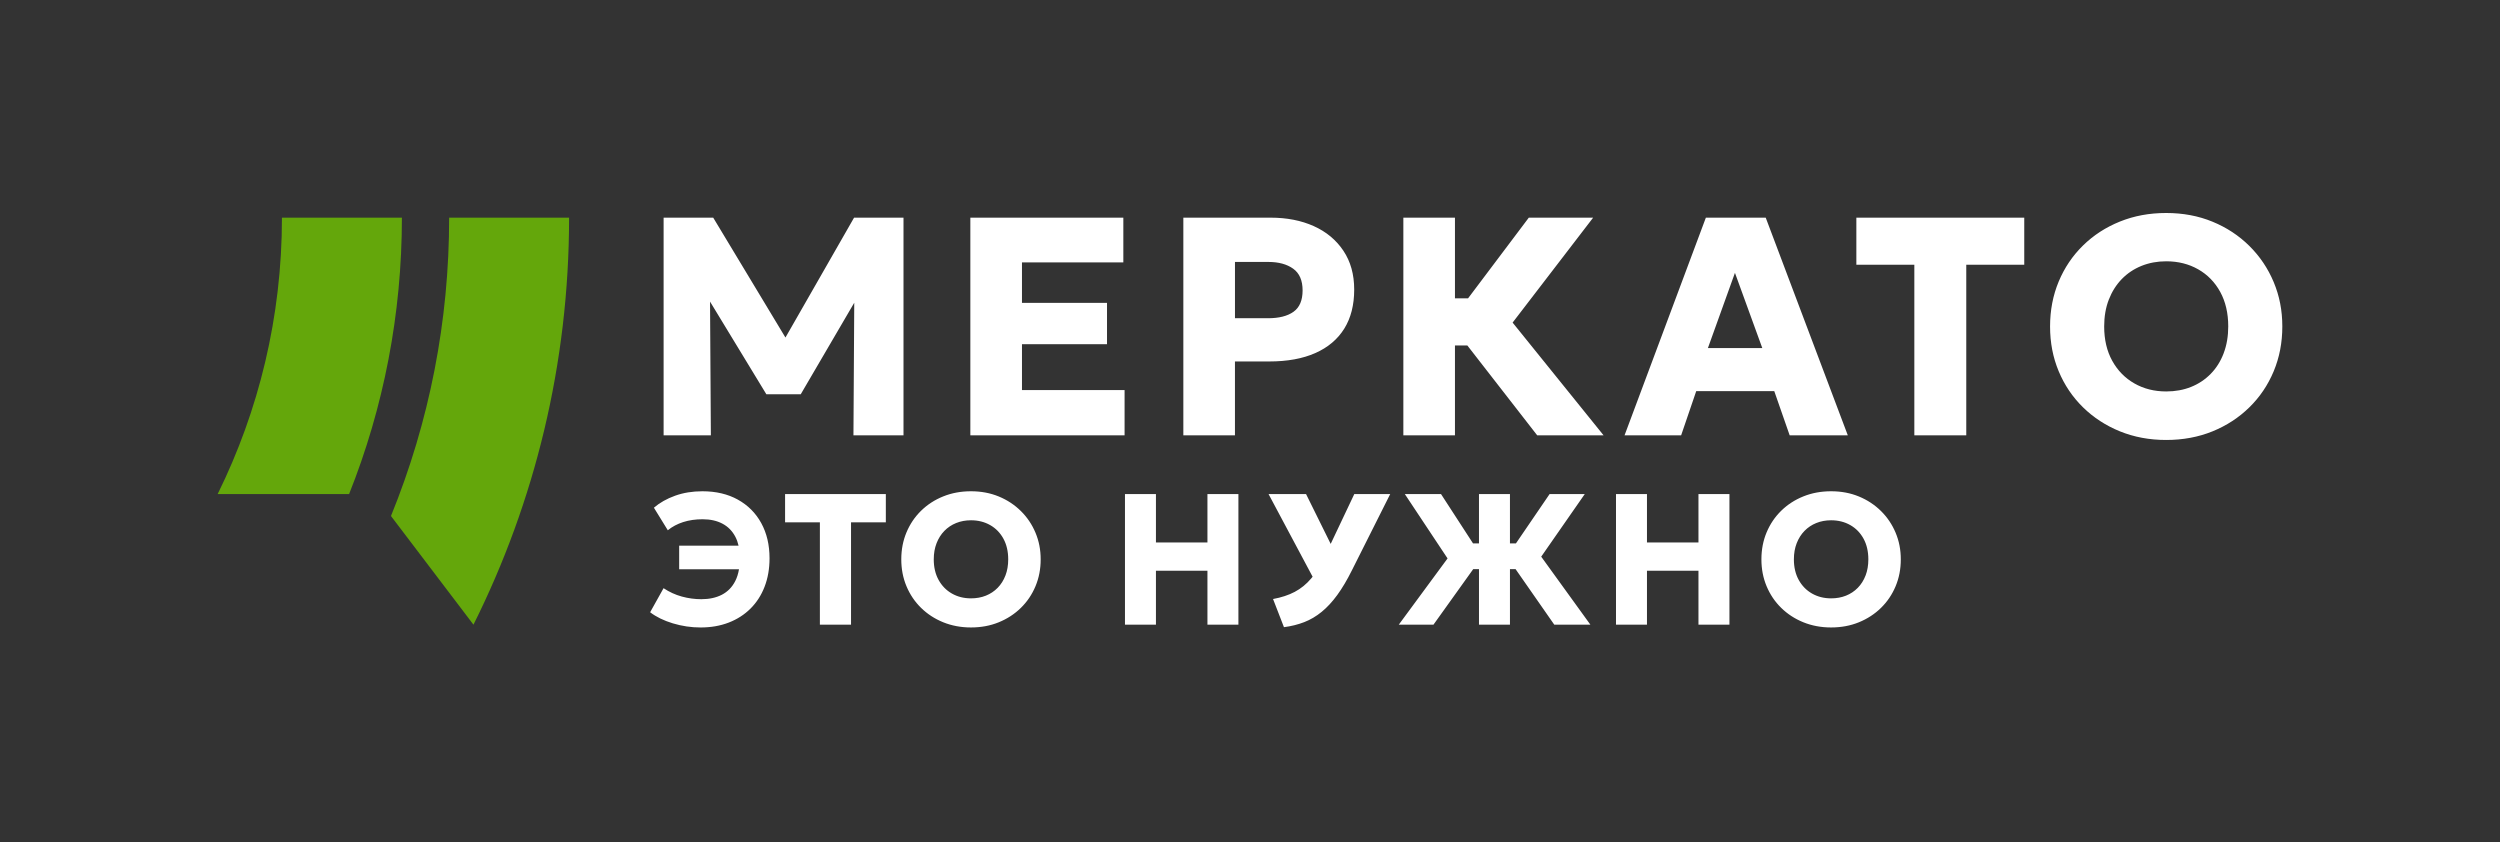 <?xml version="1.0" encoding="UTF-8"?>
<svg id="_Слой_1" data-name="Слой 1" xmlns="http://www.w3.org/2000/svg" viewBox="0 0 1148.61 387">
  <rect x="0" y="0" width="1148.61" height="387" fill="#333333" stroke="none"/>
  <defs>
    <style>
      .cls-1 {
        fill: #fff;
      }

      .cls-1, .cls-2 {
        stroke-width: 0px;
      }

      .cls-2 {
        fill: #64a70b;
      }
    </style>
  </defs>
  <path class="cls-1" d="M360.87,155.08l-33.19-55.08h-22.79v100h21.71l-.38-61.43,25.88,42.58h15.79l24.59-42.06-.37,60.91h23v-100h-22.71l-31.53,55.08ZM469.54,158.14h39.07v-19h-39.07v-18.57h46.57v-20.57h-70.29v100h70.86v-20.79h-47.14v-21.07ZM603.61,103.89c-5.76-2.59-12.38-3.89-19.86-3.89h-40.07v100h23.71v-33.93h15.79c8.29,0,15.33-1.29,21.14-3.86,5.81-2.57,10.24-6.31,13.29-11.21,3.05-4.9,4.57-10.88,4.57-17.93s-1.66-12.9-4.96-17.86c-3.31-4.95-7.85-8.73-13.61-11.32ZM594.29,143.25c-2.79,1.98-6.68,2.96-11.68,2.96h-15.21v-25.86h15.36c4.71,0,8.51,1.04,11.39,3.11,2.88,2.07,4.32,5.39,4.32,9.96s-1.39,7.85-4.18,9.82ZM731.97,100h-29.57l-27.91,37.07h-6.02v-37.07h-23.71v100h23.71v-41.29h5.68l32.1,41.29h30.5l-41.79-51.79,37-48.21ZM783.75,100l-37.36,100h26l6.93-20.29h35.86l7.07,20.29h26.71l-37.71-100h-27.5ZM784.68,159.93l12.43-34.57,12.57,34.57h-25ZM852.89,121.64h26.64v78.36h23.86v-78.36h26.64v-21.64h-77.14v21.64ZM1044.64,129.61c-2.64-6.31-6.37-11.84-11.18-16.61-4.81-4.76-10.45-8.48-16.93-11.14-6.48-2.67-13.57-4-21.29-4s-14.75,1.31-21.25,3.93c-6.5,2.62-12.16,6.29-16.96,11-4.81,4.71-8.54,10.24-11.18,16.57-2.64,6.33-3.96,13.21-3.96,20.64s1.32,14.24,3.96,20.57c2.64,6.33,6.37,11.86,11.18,16.57,4.81,4.71,10.46,8.39,16.96,11.04,6.5,2.64,13.58,3.96,21.25,3.96s14.81-1.32,21.29-3.96c6.48-2.64,12.12-6.32,16.93-11.04,4.81-4.71,8.54-10.24,11.18-16.57,2.64-6.33,3.96-13.19,3.96-20.57s-1.32-14.08-3.96-20.39ZM1021.64,162.32c-1.4,3.69-3.39,6.85-5.96,9.46-2.57,2.62-5.58,4.62-9.04,6-3.45,1.38-7.25,2.07-11.39,2.07-5.43,0-10.3-1.22-14.61-3.68-4.31-2.45-7.7-5.92-10.18-10.39-2.48-4.48-3.71-9.74-3.71-15.79,0-4.57.71-8.69,2.14-12.36,1.43-3.67,3.42-6.81,5.96-9.43,2.55-2.62,5.56-4.63,9.04-6.04,3.48-1.4,7.26-2.11,11.36-2.11,5.48,0,10.37,1.23,14.68,3.68,4.31,2.45,7.69,5.92,10.14,10.39,2.45,4.48,3.68,9.76,3.68,15.86,0,4.52-.7,8.63-2.11,12.32Z"/>
  <path class="cls-1" d="M360.7,239.99h15.99v47.01h14.31v-47.01h15.99v-12.99h-46.29v12.99ZM339.01,229.55c-4.63-2.56-10.06-3.84-16.29-3.84-4.57,0-8.75.68-12.54,2.04-3.79,1.36-7.04,3.19-9.75,5.51l6.39,10.37c2.03-1.66,4.39-2.91,7.07-3.77,2.69-.86,5.66-1.29,8.91-1.29,3.54,0,6.59.68,9.15,2.04,2.56,1.36,4.53,3.37,5.91,6.02.64,1.22,1.12,2.58,1.47,4.07h-27.29v10.84h27.49c-.35,2.05-.92,3.88-1.74,5.46-1.43,2.79-3.46,4.86-6.11,6.24-2.64,1.37-5.79,2.06-9.45,2.06-3.03,0-6.02-.41-8.98-1.22s-5.75-2.09-8.38-3.84l-6.17,11.06c2.8,2.14,6.28,3.84,10.44,5.1s8.41,1.89,12.75,1.89c4.74,0,9.05-.75,12.92-2.25,3.87-1.5,7.21-3.64,10.01-6.43,2.8-2.79,4.96-6.13,6.47-10.05,1.51-3.91,2.27-8.27,2.27-13.07,0-6.14-1.27-11.53-3.81-16.16-2.54-4.63-6.13-8.22-10.76-10.78ZM469.04,234.8c-2.89-2.86-6.27-5.08-10.16-6.69-3.89-1.6-8.14-2.4-12.77-2.4s-8.85.79-12.75,2.36c-3.9,1.57-7.29,3.77-10.18,6.6-2.89,2.83-5.12,6.14-6.71,9.94-1.59,3.8-2.38,7.93-2.38,12.39s.79,8.54,2.38,12.34c1.59,3.8,3.82,7.11,6.71,9.94,2.89,2.83,6.28,5.04,10.18,6.62,3.9,1.58,8.15,2.38,12.75,2.38s8.89-.79,12.77-2.38c3.89-1.59,7.27-3.79,10.16-6.62,2.89-2.83,5.12-6.14,6.71-9.94,1.59-3.8,2.38-7.91,2.38-12.34s-.79-8.45-2.38-12.24c-1.59-3.79-3.82-7.11-6.71-9.96ZM461.95,264.39c-.84,2.21-2.04,4.11-3.58,5.68s-3.35,2.77-5.42,3.6c-2.07.83-4.35,1.24-6.84,1.24-3.26,0-6.18-.74-8.76-2.21-2.59-1.47-4.62-3.55-6.11-6.24-1.49-2.69-2.23-5.84-2.23-9.47,0-2.74.43-5.21,1.29-7.41.86-2.2,2.05-4.09,3.58-5.66,1.53-1.57,3.34-2.78,5.42-3.62,2.08-.84,4.36-1.26,6.81-1.26,3.29,0,6.22.74,8.81,2.21s4.61,3.55,6.09,6.24c1.47,2.69,2.21,5.86,2.21,9.51,0,2.71-.42,5.18-1.26,7.39ZM611.38,249.89l-11.32-22.89h-17.23l20.24,37.97c-.22.28-.44.55-.66.81-2.2,2.6-4.72,4.65-7.56,6.15-2.84,1.5-6.17,2.59-9.96,3.28l5.01,12.94c3.34-.43,6.44-1.2,9.3-2.31s5.54-2.69,8.04-4.74c2.5-2.04,4.89-4.62,7.16-7.74,2.27-3.11,4.51-6.88,6.71-11.31l17.61-35.06h-16.5l-10.84,22.89ZM554.75,249.24h-23.66v-22.24h-14.23v60h14.23v-24.77h23.66v24.77h14.23v-60h-14.23v22.24ZM728.11,227h-16.16l-15.47,22.67h-2.74v-22.67h-14.23v22.67h-2.73l-14.71-22.67h-16.63l19.63,29.57-22.41,30.43h15.94l18.25-25.5h2.66v25.5h14.23v-25.5h2.59l17.77,25.5h16.59l-22.59-31.24,20.01-28.76ZM780.35,249.24h-23.66v-22.24h-14.23v60h14.23v-24.77h23.66v24.77h14.23v-60h-14.23v22.24ZM870.93,244.76c-1.59-3.79-3.82-7.11-6.71-9.96-2.89-2.86-6.27-5.08-10.16-6.69-3.89-1.6-8.14-2.4-12.77-2.4s-8.85.79-12.75,2.36c-3.9,1.57-7.29,3.77-10.18,6.6-2.89,2.83-5.12,6.14-6.71,9.94-1.59,3.8-2.38,7.93-2.38,12.39s.79,8.54,2.38,12.34c1.59,3.8,3.82,7.11,6.71,9.94,2.89,2.83,6.28,5.04,10.18,6.62,3.9,1.58,8.15,2.38,12.75,2.38s8.89-.79,12.77-2.38c3.89-1.59,7.27-3.79,10.16-6.62,2.89-2.83,5.12-6.14,6.71-9.94,1.59-3.8,2.38-7.91,2.38-12.34s-.79-8.45-2.38-12.24ZM857.13,264.39c-.84,2.21-2.04,4.11-3.58,5.68s-3.35,2.77-5.42,3.6c-2.07.83-4.35,1.24-6.84,1.24-3.26,0-6.18-.74-8.76-2.21-2.59-1.47-4.62-3.55-6.11-6.24-1.49-2.69-2.23-5.84-2.23-9.47,0-2.74.43-5.21,1.29-7.41.86-2.2,2.05-4.09,3.58-5.66,1.53-1.57,3.34-2.78,5.42-3.62,2.08-.84,4.36-1.26,6.81-1.26,3.29,0,6.22.74,8.81,2.21s4.61,3.55,6.09,6.24c1.47,2.69,2.21,5.86,2.21,9.51,0,2.71-.42,5.18-1.26,7.39Z"/>
  <path class="cls-2" d="M129.54,100c0,45.6-10.63,88.71-29.54,127h60.39c15.91-39.86,24.26-82.79,24.26-127h-55.11ZM206.36,100c0,47.46-9.01,93.55-26.73,137.08l37.9,49.92c28.12-56.29,43.93-119.8,43.93-187h-55.11Z"/>
</svg>